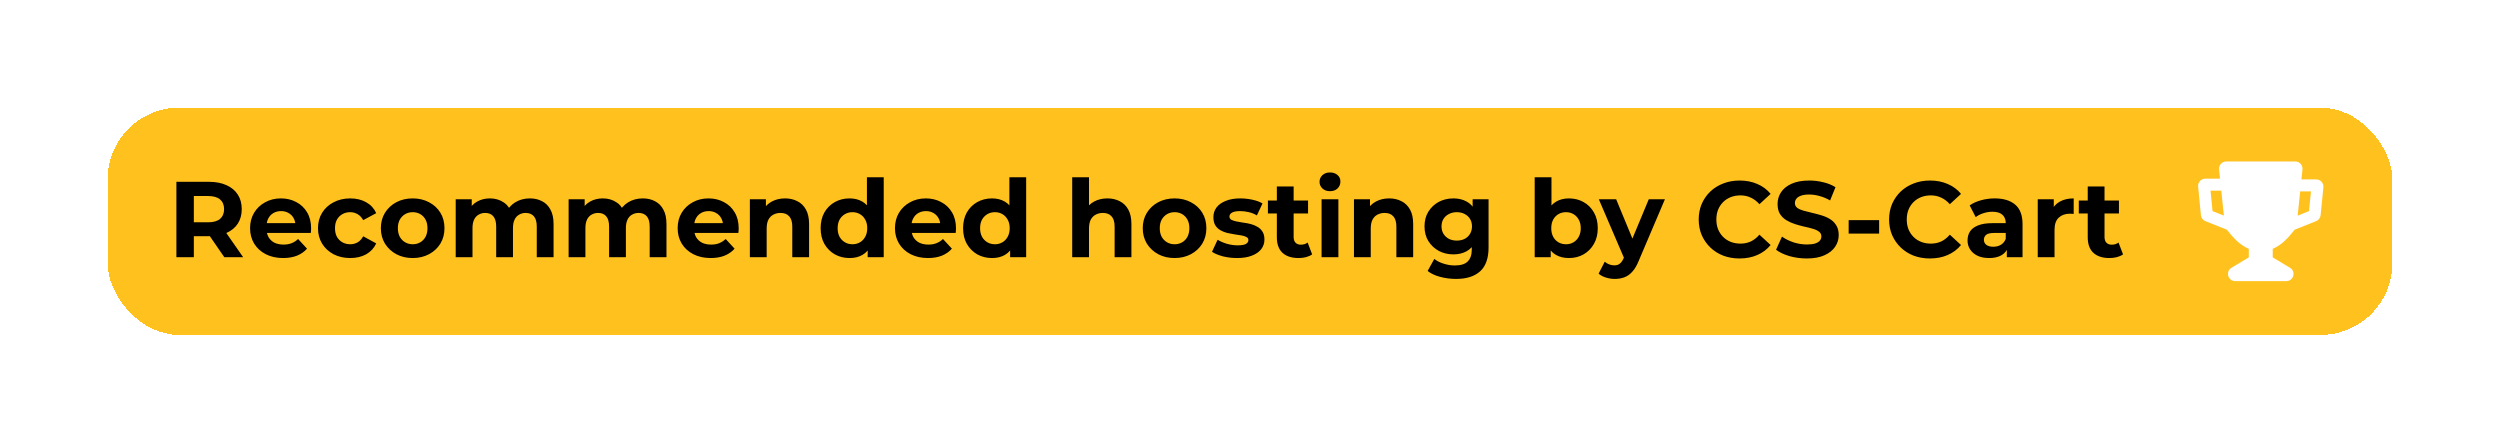 <?xml version="1.0" encoding="UTF-8"?> <svg xmlns="http://www.w3.org/2000/svg" width="418" height="74" viewBox="0 0 418 74" fill="none"><g filter="url(#filter0_d_1600_14856)"><rect x="18" y="14" width="382" height="38" rx="12" fill="#FFC11E" shape-rendering="crispEdges"></rect><path d="M29.494 39V26.4H34.948C36.076 26.4 37.048 26.586 37.864 26.958C38.68 27.318 39.31 27.84 39.754 28.524C40.198 29.208 40.42 30.024 40.42 30.972C40.42 31.908 40.198 32.718 39.754 33.402C39.31 34.074 38.68 34.59 37.864 34.95C37.048 35.31 36.076 35.49 34.948 35.49H31.114L32.41 34.212V39H29.494ZM37.504 39L34.354 34.428H37.468L40.654 39H37.504ZM32.41 34.536L31.114 33.168H34.786C35.686 33.168 36.358 32.976 36.802 32.592C37.246 32.196 37.468 31.656 37.468 30.972C37.468 30.276 37.246 29.736 36.802 29.352C36.358 28.968 35.686 28.776 34.786 28.776H31.114L32.41 27.39V34.536ZM47.338 39.144C46.234 39.144 45.262 38.928 44.422 38.496C43.594 38.064 42.952 37.476 42.496 36.732C42.04 35.976 41.812 35.118 41.812 34.158C41.812 33.186 42.034 32.328 42.478 31.584C42.934 30.828 43.552 30.24 44.332 29.82C45.112 29.388 45.994 29.172 46.978 29.172C47.926 29.172 48.778 29.376 49.534 29.784C50.302 30.18 50.908 30.756 51.352 31.512C51.796 32.256 52.018 33.15 52.018 34.194C52.018 34.302 52.012 34.428 52 34.572C51.988 34.704 51.976 34.83 51.964 34.95H44.098V33.312H50.488L49.408 33.798C49.408 33.294 49.306 32.856 49.102 32.484C48.898 32.112 48.616 31.824 48.256 31.62C47.896 31.404 47.476 31.296 46.996 31.296C46.516 31.296 46.09 31.404 45.718 31.62C45.358 31.824 45.076 32.118 44.872 32.502C44.668 32.874 44.566 33.318 44.566 33.834V34.266C44.566 34.794 44.68 35.262 44.908 35.67C45.148 36.066 45.478 36.372 45.898 36.588C46.33 36.792 46.834 36.894 47.41 36.894C47.926 36.894 48.376 36.816 48.76 36.66C49.156 36.504 49.516 36.27 49.84 35.958L51.334 37.578C50.89 38.082 50.332 38.472 49.66 38.748C48.988 39.012 48.214 39.144 47.338 39.144ZM58.568 39.144C57.524 39.144 56.594 38.934 55.778 38.514C54.962 38.082 54.32 37.488 53.852 36.732C53.396 35.976 53.168 35.118 53.168 34.158C53.168 33.186 53.396 32.328 53.852 31.584C54.32 30.828 54.962 30.24 55.778 29.82C56.594 29.388 57.524 29.172 58.568 29.172C59.588 29.172 60.476 29.388 61.232 29.82C61.988 30.24 62.546 30.846 62.906 31.638L60.728 32.808C60.476 32.352 60.158 32.016 59.774 31.8C59.402 31.584 58.994 31.476 58.55 31.476C58.07 31.476 57.638 31.584 57.254 31.8C56.87 32.016 56.564 32.322 56.336 32.718C56.12 33.114 56.012 33.594 56.012 34.158C56.012 34.722 56.12 35.202 56.336 35.598C56.564 35.994 56.87 36.3 57.254 36.516C57.638 36.732 58.07 36.84 58.55 36.84C58.994 36.84 59.402 36.738 59.774 36.534C60.158 36.318 60.476 35.976 60.728 35.508L62.906 36.696C62.546 37.476 61.988 38.082 61.232 38.514C60.476 38.934 59.588 39.144 58.568 39.144ZM69.007 39.144C67.975 39.144 67.058 38.928 66.254 38.496C65.462 38.064 64.832 37.476 64.364 36.732C63.907 35.976 63.679 35.118 63.679 34.158C63.679 33.186 63.907 32.328 64.364 31.584C64.832 30.828 65.462 30.24 66.254 29.82C67.058 29.388 67.975 29.172 69.007 29.172C70.028 29.172 70.939 29.388 71.743 29.82C72.547 30.24 73.177 30.822 73.633 31.566C74.09 32.31 74.317 33.174 74.317 34.158C74.317 35.118 74.09 35.976 73.633 36.732C73.177 37.476 72.547 38.064 71.743 38.496C70.939 38.928 70.028 39.144 69.007 39.144ZM69.007 36.84C69.475 36.84 69.895 36.732 70.267 36.516C70.639 36.3 70.933 35.994 71.15 35.598C71.365 35.19 71.474 34.71 71.474 34.158C71.474 33.594 71.365 33.114 71.15 32.718C70.933 32.322 70.639 32.016 70.267 31.8C69.895 31.584 69.475 31.476 69.007 31.476C68.54 31.476 68.12 31.584 67.748 31.8C67.376 32.016 67.076 32.322 66.847 32.718C66.632 33.114 66.523 33.594 66.523 34.158C66.523 34.71 66.632 35.19 66.847 35.598C67.076 35.994 67.376 36.3 67.748 36.516C68.12 36.732 68.54 36.84 69.007 36.84ZM88.596 29.172C89.364 29.172 90.042 29.328 90.63 29.64C91.23 29.94 91.698 30.408 92.034 31.044C92.382 31.668 92.556 32.472 92.556 33.456V39H89.748V33.888C89.748 33.108 89.586 32.532 89.262 32.16C88.938 31.788 88.482 31.602 87.894 31.602C87.486 31.602 87.12 31.698 86.796 31.89C86.472 32.07 86.22 32.346 86.04 32.718C85.86 33.09 85.77 33.564 85.77 34.14V39H82.962V33.888C82.962 33.108 82.8 32.532 82.476 32.16C82.164 31.788 81.714 31.602 81.126 31.602C80.718 31.602 80.352 31.698 80.028 31.89C79.704 32.07 79.452 32.346 79.272 32.718C79.092 33.09 79.002 33.564 79.002 34.14V39H76.194V29.316H78.876V31.962L78.372 31.188C78.708 30.528 79.182 30.03 79.794 29.694C80.418 29.346 81.126 29.172 81.918 29.172C82.806 29.172 83.58 29.4 84.24 29.856C84.912 30.3 85.356 30.984 85.572 31.908L84.582 31.638C84.906 30.882 85.422 30.282 86.13 29.838C86.85 29.394 87.672 29.172 88.596 29.172ZM107.475 29.172C108.243 29.172 108.921 29.328 109.509 29.64C110.109 29.94 110.577 30.408 110.913 31.044C111.261 31.668 111.435 32.472 111.435 33.456V39H108.627V33.888C108.627 33.108 108.465 32.532 108.141 32.16C107.817 31.788 107.361 31.602 106.773 31.602C106.365 31.602 105.999 31.698 105.675 31.89C105.351 32.07 105.099 32.346 104.919 32.718C104.739 33.09 104.649 33.564 104.649 34.14V39H101.841V33.888C101.841 33.108 101.679 32.532 101.355 32.16C101.043 31.788 100.593 31.602 100.005 31.602C99.597 31.602 99.231 31.698 98.907 31.89C98.583 32.07 98.331 32.346 98.151 32.718C97.971 33.09 97.881 33.564 97.881 34.14V39H95.073V29.316H97.755V31.962L97.251 31.188C97.587 30.528 98.061 30.03 98.673 29.694C99.297 29.346 100.005 29.172 100.797 29.172C101.685 29.172 102.459 29.4 103.119 29.856C103.791 30.3 104.235 30.984 104.451 31.908L103.461 31.638C103.785 30.882 104.301 30.282 105.009 29.838C105.729 29.394 106.551 29.172 107.475 29.172ZM118.829 39.144C117.725 39.144 116.753 38.928 115.913 38.496C115.085 38.064 114.443 37.476 113.987 36.732C113.531 35.976 113.303 35.118 113.303 34.158C113.303 33.186 113.525 32.328 113.969 31.584C114.425 30.828 115.043 30.24 115.823 29.82C116.603 29.388 117.485 29.172 118.469 29.172C119.417 29.172 120.269 29.376 121.025 29.784C121.793 30.18 122.399 30.756 122.843 31.512C123.287 32.256 123.509 33.15 123.509 34.194C123.509 34.302 123.503 34.428 123.491 34.572C123.479 34.704 123.467 34.83 123.455 34.95H115.589V33.312H121.979L120.899 33.798C120.899 33.294 120.797 32.856 120.593 32.484C120.389 32.112 120.107 31.824 119.747 31.62C119.387 31.404 118.967 31.296 118.487 31.296C118.007 31.296 117.581 31.404 117.209 31.62C116.849 31.824 116.567 32.118 116.363 32.502C116.159 32.874 116.057 33.318 116.057 33.834V34.266C116.057 34.794 116.171 35.262 116.399 35.67C116.639 36.066 116.969 36.372 117.389 36.588C117.821 36.792 118.325 36.894 118.901 36.894C119.417 36.894 119.867 36.816 120.251 36.66C120.647 36.504 121.007 36.27 121.331 35.958L122.825 37.578C122.381 38.082 121.823 38.472 121.151 38.748C120.479 39.012 119.705 39.144 118.829 39.144ZM131.264 29.172C132.032 29.172 132.716 29.328 133.316 29.64C133.928 29.94 134.408 30.408 134.756 31.044C135.104 31.668 135.278 32.472 135.278 33.456V39H132.47V33.888C132.47 33.108 132.296 32.532 131.948 32.16C131.612 31.788 131.132 31.602 130.508 31.602C130.064 31.602 129.662 31.698 129.302 31.89C128.954 32.07 128.678 32.352 128.474 32.736C128.282 33.12 128.186 33.612 128.186 34.212V39H125.378V29.316H128.06V31.998L127.556 31.188C127.904 30.54 128.402 30.042 129.05 29.694C129.698 29.346 130.436 29.172 131.264 29.172ZM142.052 39.144C141.14 39.144 140.318 38.94 139.586 38.532C138.854 38.112 138.272 37.53 137.84 36.786C137.42 36.042 137.21 35.166 137.21 34.158C137.21 33.138 137.42 32.256 137.84 31.512C138.272 30.768 138.854 30.192 139.586 29.784C140.318 29.376 141.14 29.172 142.052 29.172C142.868 29.172 143.582 29.352 144.194 29.712C144.806 30.072 145.28 30.618 145.616 31.35C145.952 32.082 146.12 33.018 146.12 34.158C146.12 35.286 145.958 36.222 145.634 36.966C145.31 37.698 144.842 38.244 144.23 38.604C143.63 38.964 142.904 39.144 142.052 39.144ZM142.538 36.84C142.994 36.84 143.408 36.732 143.78 36.516C144.152 36.3 144.446 35.994 144.662 35.598C144.89 35.19 145.004 34.71 145.004 34.158C145.004 33.594 144.89 33.114 144.662 32.718C144.446 32.322 144.152 32.016 143.78 31.8C143.408 31.584 142.994 31.476 142.538 31.476C142.07 31.476 141.65 31.584 141.278 31.8C140.906 32.016 140.606 32.322 140.378 32.718C140.162 33.114 140.054 33.594 140.054 34.158C140.054 34.71 140.162 35.19 140.378 35.598C140.606 35.994 140.906 36.3 141.278 36.516C141.65 36.732 142.07 36.84 142.538 36.84ZM145.076 39V37.02L145.13 34.14L144.95 31.278V25.644H147.758V39H145.076ZM155.163 39.144C154.059 39.144 153.087 38.928 152.247 38.496C151.419 38.064 150.777 37.476 150.321 36.732C149.865 35.976 149.637 35.118 149.637 34.158C149.637 33.186 149.859 32.328 150.303 31.584C150.759 30.828 151.377 30.24 152.157 29.82C152.937 29.388 153.819 29.172 154.803 29.172C155.751 29.172 156.603 29.376 157.359 29.784C158.127 30.18 158.733 30.756 159.177 31.512C159.621 32.256 159.843 33.15 159.843 34.194C159.843 34.302 159.837 34.428 159.825 34.572C159.813 34.704 159.801 34.83 159.789 34.95H151.923V33.312H158.313L157.233 33.798C157.233 33.294 157.131 32.856 156.927 32.484C156.723 32.112 156.441 31.824 156.081 31.62C155.721 31.404 155.301 31.296 154.821 31.296C154.341 31.296 153.915 31.404 153.543 31.62C153.183 31.824 152.901 32.118 152.697 32.502C152.493 32.874 152.391 33.318 152.391 33.834V34.266C152.391 34.794 152.505 35.262 152.733 35.67C152.973 36.066 153.303 36.372 153.723 36.588C154.155 36.792 154.659 36.894 155.235 36.894C155.751 36.894 156.201 36.816 156.585 36.66C156.981 36.504 157.341 36.27 157.665 35.958L159.159 37.578C158.715 38.082 158.157 38.472 157.485 38.748C156.813 39.012 156.039 39.144 155.163 39.144ZM165.87 39.144C164.958 39.144 164.136 38.94 163.404 38.532C162.672 38.112 162.09 37.53 161.658 36.786C161.238 36.042 161.028 35.166 161.028 34.158C161.028 33.138 161.238 32.256 161.658 31.512C162.09 30.768 162.672 30.192 163.404 29.784C164.136 29.376 164.958 29.172 165.87 29.172C166.686 29.172 167.4 29.352 168.012 29.712C168.624 30.072 169.098 30.618 169.434 31.35C169.77 32.082 169.938 33.018 169.938 34.158C169.938 35.286 169.776 36.222 169.452 36.966C169.128 37.698 168.66 38.244 168.048 38.604C167.448 38.964 166.722 39.144 165.87 39.144ZM166.356 36.84C166.812 36.84 167.226 36.732 167.598 36.516C167.97 36.3 168.264 35.994 168.48 35.598C168.708 35.19 168.822 34.71 168.822 34.158C168.822 33.594 168.708 33.114 168.48 32.718C168.264 32.322 167.97 32.016 167.598 31.8C167.226 31.584 166.812 31.476 166.356 31.476C165.888 31.476 165.468 31.584 165.096 31.8C164.724 32.016 164.424 32.322 164.196 32.718C163.98 33.114 163.872 33.594 163.872 34.158C163.872 34.71 163.98 35.19 164.196 35.598C164.424 35.994 164.724 36.3 165.096 36.516C165.468 36.732 165.888 36.84 166.356 36.84ZM168.894 39V37.02L168.948 34.14L168.768 31.278V25.644H171.576V39H168.894ZM185.159 29.172C185.927 29.172 186.611 29.328 187.211 29.64C187.823 29.94 188.303 30.408 188.651 31.044C188.999 31.668 189.173 32.472 189.173 33.456V39H186.365V33.888C186.365 33.108 186.191 32.532 185.843 32.16C185.507 31.788 185.027 31.602 184.403 31.602C183.959 31.602 183.557 31.698 183.197 31.89C182.849 32.07 182.573 32.352 182.369 32.736C182.177 33.12 182.081 33.612 182.081 34.212V39H179.273V25.644H182.081V31.998L181.451 31.188C181.799 30.54 182.297 30.042 182.945 29.694C183.593 29.346 184.331 29.172 185.159 29.172ZM196.396 39.144C195.364 39.144 194.446 38.928 193.642 38.496C192.85 38.064 192.22 37.476 191.752 36.732C191.296 35.976 191.068 35.118 191.068 34.158C191.068 33.186 191.296 32.328 191.752 31.584C192.22 30.828 192.85 30.24 193.642 29.82C194.446 29.388 195.364 29.172 196.396 29.172C197.416 29.172 198.328 29.388 199.132 29.82C199.936 30.24 200.566 30.822 201.022 31.566C201.478 32.31 201.706 33.174 201.706 34.158C201.706 35.118 201.478 35.976 201.022 36.732C200.566 37.476 199.936 38.064 199.132 38.496C198.328 38.928 197.416 39.144 196.396 39.144ZM196.396 36.84C196.864 36.84 197.284 36.732 197.656 36.516C198.028 36.3 198.322 35.994 198.538 35.598C198.754 35.19 198.862 34.71 198.862 34.158C198.862 33.594 198.754 33.114 198.538 32.718C198.322 32.322 198.028 32.016 197.656 31.8C197.284 31.584 196.864 31.476 196.396 31.476C195.928 31.476 195.508 31.584 195.136 31.8C194.764 32.016 194.464 32.322 194.236 32.718C194.02 33.114 193.912 33.594 193.912 34.158C193.912 34.71 194.02 35.19 194.236 35.598C194.464 35.994 194.764 36.3 195.136 36.516C195.508 36.732 195.928 36.84 196.396 36.84ZM206.841 39.144C206.013 39.144 205.215 39.048 204.447 38.856C203.691 38.652 203.091 38.4 202.647 38.1L203.583 36.084C204.027 36.36 204.549 36.588 205.149 36.768C205.761 36.936 206.361 37.02 206.949 37.02C207.597 37.02 208.053 36.942 208.317 36.786C208.593 36.63 208.731 36.414 208.731 36.138C208.731 35.91 208.623 35.742 208.407 35.634C208.203 35.514 207.927 35.424 207.579 35.364C207.231 35.304 206.847 35.244 206.427 35.184C206.019 35.124 205.605 35.046 205.185 34.95C204.765 34.842 204.381 34.686 204.033 34.482C203.685 34.278 203.403 34.002 203.187 33.654C202.983 33.306 202.881 32.856 202.881 32.304C202.881 31.692 203.055 31.152 203.403 30.684C203.763 30.216 204.279 29.85 204.951 29.586C205.623 29.31 206.427 29.172 207.363 29.172C208.023 29.172 208.695 29.244 209.379 29.388C210.063 29.532 210.633 29.742 211.089 30.018L210.153 32.016C209.685 31.74 209.211 31.554 208.731 31.458C208.263 31.35 207.807 31.296 207.363 31.296C206.739 31.296 206.283 31.38 205.995 31.548C205.707 31.716 205.563 31.932 205.563 32.196C205.563 32.436 205.665 32.616 205.869 32.736C206.085 32.856 206.367 32.952 206.715 33.024C207.063 33.096 207.441 33.162 207.849 33.222C208.269 33.27 208.689 33.348 209.109 33.456C209.529 33.564 209.907 33.72 210.243 33.924C210.591 34.116 210.873 34.386 211.089 34.734C211.305 35.07 211.413 35.514 211.413 36.066C211.413 36.666 211.233 37.2 210.873 37.668C210.513 38.124 209.991 38.484 209.307 38.748C208.635 39.012 207.813 39.144 206.841 39.144ZM217.106 39.144C215.966 39.144 215.078 38.856 214.442 38.28C213.806 37.692 213.488 36.822 213.488 35.67V27.174H216.296V35.634C216.296 36.042 216.404 36.36 216.62 36.588C216.836 36.804 217.13 36.912 217.502 36.912C217.946 36.912 218.324 36.792 218.636 36.552L219.392 38.532C219.104 38.736 218.756 38.892 218.348 39C217.952 39.096 217.538 39.144 217.106 39.144ZM211.994 31.692V29.532H218.708V31.692H211.994ZM220.968 39V29.316H223.776V39H220.968ZM222.372 27.966C221.856 27.966 221.436 27.816 221.112 27.516C220.788 27.216 220.626 26.844 220.626 26.4C220.626 25.956 220.788 25.584 221.112 25.284C221.436 24.984 221.856 24.834 222.372 24.834C222.888 24.834 223.308 24.978 223.632 25.266C223.956 25.542 224.118 25.902 224.118 26.346C224.118 26.814 223.956 27.204 223.632 27.516C223.32 27.816 222.9 27.966 222.372 27.966ZM232.268 29.172C233.036 29.172 233.72 29.328 234.32 29.64C234.932 29.94 235.412 30.408 235.76 31.044C236.108 31.668 236.282 32.472 236.282 33.456V39H233.474V33.888C233.474 33.108 233.3 32.532 232.952 32.16C232.616 31.788 232.136 31.602 231.512 31.602C231.068 31.602 230.666 31.698 230.306 31.89C229.958 32.07 229.682 32.352 229.478 32.736C229.286 33.12 229.19 33.612 229.19 34.212V39H226.382V29.316H229.064V31.998L228.56 31.188C228.908 30.54 229.406 30.042 230.054 29.694C230.702 29.346 231.44 29.172 232.268 29.172ZM243.452 42.636C242.54 42.636 241.658 42.522 240.806 42.294C239.966 42.078 239.264 41.748 238.7 41.304L239.816 39.288C240.224 39.624 240.74 39.888 241.364 40.08C242 40.284 242.624 40.386 243.236 40.386C244.232 40.386 244.952 40.164 245.396 39.72C245.852 39.276 246.08 38.616 246.08 37.74V36.282L246.26 33.852L246.224 31.404V29.316H248.888V37.38C248.888 39.18 248.42 40.506 247.484 41.358C246.548 42.21 245.204 42.636 243.452 42.636ZM243.02 38.532C242.12 38.532 241.304 38.34 240.572 37.956C239.852 37.56 239.27 37.014 238.826 36.318C238.394 35.61 238.178 34.788 238.178 33.852C238.178 32.904 238.394 32.082 238.826 31.386C239.27 30.678 239.852 30.132 240.572 29.748C241.304 29.364 242.12 29.172 243.02 29.172C243.836 29.172 244.556 29.34 245.18 29.676C245.804 30 246.29 30.51 246.638 31.206C246.986 31.89 247.16 32.772 247.16 33.852C247.16 34.92 246.986 35.802 246.638 36.498C246.29 37.182 245.804 37.692 245.18 38.028C244.556 38.364 243.836 38.532 243.02 38.532ZM243.578 36.228C244.07 36.228 244.508 36.132 244.892 35.94C245.276 35.736 245.576 35.454 245.792 35.094C246.008 34.734 246.116 34.32 246.116 33.852C246.116 33.372 246.008 32.958 245.792 32.61C245.576 32.25 245.276 31.974 244.892 31.782C244.508 31.578 244.07 31.476 243.578 31.476C243.086 31.476 242.648 31.578 242.264 31.782C241.88 31.974 241.574 32.25 241.346 32.61C241.13 32.958 241.022 33.372 241.022 33.852C241.022 34.32 241.13 34.734 241.346 35.094C241.574 35.454 241.88 35.736 242.264 35.94C242.648 36.132 243.086 36.228 243.578 36.228ZM262.323 39.144C261.471 39.144 260.739 38.964 260.127 38.604C259.515 38.244 259.047 37.698 258.723 36.966C258.399 36.222 258.237 35.286 258.237 34.158C258.237 33.018 258.405 32.082 258.741 31.35C259.089 30.618 259.569 30.072 260.181 29.712C260.793 29.352 261.507 29.172 262.323 29.172C263.235 29.172 264.051 29.376 264.771 29.784C265.503 30.192 266.079 30.768 266.499 31.512C266.931 32.256 267.147 33.138 267.147 34.158C267.147 35.166 266.931 36.042 266.499 36.786C266.079 37.53 265.503 38.112 264.771 38.532C264.051 38.94 263.235 39.144 262.323 39.144ZM256.599 39V25.644H259.407V31.278L259.227 34.14L259.281 37.02V39H256.599ZM261.837 36.84C262.305 36.84 262.719 36.732 263.079 36.516C263.451 36.3 263.745 35.994 263.961 35.598C264.189 35.19 264.303 34.71 264.303 34.158C264.303 33.594 264.189 33.114 263.961 32.718C263.745 32.322 263.451 32.016 263.079 31.8C262.719 31.584 262.305 31.476 261.837 31.476C261.369 31.476 260.949 31.584 260.577 31.8C260.205 32.016 259.911 32.322 259.695 32.718C259.479 33.114 259.371 33.594 259.371 34.158C259.371 34.71 259.479 35.19 259.695 35.598C259.911 35.994 260.205 36.3 260.577 36.516C260.949 36.732 261.369 36.84 261.837 36.84ZM269.987 42.636C269.483 42.636 268.985 42.558 268.493 42.402C268.001 42.246 267.599 42.03 267.287 41.754L268.313 39.756C268.529 39.948 268.775 40.098 269.051 40.206C269.339 40.314 269.621 40.368 269.897 40.368C270.293 40.368 270.605 40.272 270.833 40.08C271.073 39.9 271.289 39.594 271.481 39.162L271.985 37.974L272.201 37.668L275.675 29.316H278.375L274.001 39.594C273.689 40.374 273.329 40.986 272.921 41.43C272.525 41.874 272.081 42.186 271.589 42.366C271.109 42.546 270.575 42.636 269.987 42.636ZM271.643 39.378L267.323 29.316H270.221L273.569 37.416L271.643 39.378ZM290.846 39.216C289.874 39.216 288.968 39.06 288.128 38.748C287.3 38.424 286.58 37.968 285.968 37.38C285.356 36.792 284.876 36.102 284.528 35.31C284.192 34.518 284.024 33.648 284.024 32.7C284.024 31.752 284.192 30.882 284.528 30.09C284.876 29.298 285.356 28.608 285.968 28.02C286.592 27.432 287.318 26.982 288.146 26.67C288.974 26.346 289.88 26.184 290.864 26.184C291.956 26.184 292.94 26.376 293.816 26.76C294.704 27.132 295.448 27.684 296.048 28.416L294.176 30.144C293.744 29.652 293.264 29.286 292.736 29.046C292.208 28.794 291.632 28.668 291.008 28.668C290.42 28.668 289.88 28.764 289.388 28.956C288.896 29.148 288.47 29.424 288.11 29.784C287.75 30.144 287.468 30.57 287.264 31.062C287.072 31.554 286.976 32.1 286.976 32.7C286.976 33.3 287.072 33.846 287.264 34.338C287.468 34.83 287.75 35.256 288.11 35.616C288.47 35.976 288.896 36.252 289.388 36.444C289.88 36.636 290.42 36.732 291.008 36.732C291.632 36.732 292.208 36.612 292.736 36.372C293.264 36.12 293.744 35.742 294.176 35.238L296.048 36.966C295.448 37.698 294.704 38.256 293.816 38.64C292.94 39.024 291.95 39.216 290.846 39.216ZM302.087 39.216C301.079 39.216 300.113 39.084 299.189 38.82C298.265 38.544 297.521 38.19 296.957 37.758L297.947 35.562C298.487 35.946 299.123 36.264 299.855 36.516C300.599 36.756 301.349 36.876 302.105 36.876C302.681 36.876 303.143 36.822 303.491 36.714C303.851 36.594 304.115 36.432 304.283 36.228C304.451 36.024 304.535 35.79 304.535 35.526C304.535 35.19 304.403 34.926 304.139 34.734C303.875 34.53 303.527 34.368 303.095 34.248C302.663 34.116 302.183 33.996 301.655 33.888C301.139 33.768 300.617 33.624 300.089 33.456C299.573 33.288 299.099 33.072 298.667 32.808C298.235 32.544 297.881 32.196 297.605 31.764C297.341 31.332 297.209 30.78 297.209 30.108C297.209 29.388 297.401 28.734 297.785 28.146C298.181 27.546 298.769 27.072 299.549 26.724C300.341 26.364 301.331 26.184 302.519 26.184C303.311 26.184 304.091 26.28 304.859 26.472C305.627 26.652 306.305 26.928 306.893 27.3L305.993 29.514C305.405 29.178 304.817 28.932 304.229 28.776C303.641 28.608 303.065 28.524 302.501 28.524C301.937 28.524 301.475 28.59 301.115 28.722C300.755 28.854 300.497 29.028 300.341 29.244C300.185 29.448 300.107 29.688 300.107 29.964C300.107 30.288 300.239 30.552 300.503 30.756C300.767 30.948 301.115 31.104 301.547 31.224C301.979 31.344 302.453 31.464 302.969 31.584C303.497 31.704 304.019 31.842 304.535 31.998C305.063 32.154 305.543 32.364 305.975 32.628C306.407 32.892 306.755 33.24 307.019 33.672C307.295 34.104 307.433 34.65 307.433 35.31C307.433 36.018 307.235 36.666 306.839 37.254C306.443 37.842 305.849 38.316 305.057 38.676C304.277 39.036 303.287 39.216 302.087 39.216ZM309.096 35.058V32.808H314.19V35.058H309.096ZM322.68 39.216C321.708 39.216 320.802 39.06 319.962 38.748C319.134 38.424 318.414 37.968 317.802 37.38C317.19 36.792 316.71 36.102 316.362 35.31C316.026 34.518 315.858 33.648 315.858 32.7C315.858 31.752 316.026 30.882 316.362 30.09C316.71 29.298 317.19 28.608 317.802 28.02C318.426 27.432 319.152 26.982 319.98 26.67C320.808 26.346 321.714 26.184 322.698 26.184C323.79 26.184 324.774 26.376 325.65 26.76C326.538 27.132 327.282 27.684 327.882 28.416L326.01 30.144C325.578 29.652 325.098 29.286 324.57 29.046C324.042 28.794 323.466 28.668 322.842 28.668C322.254 28.668 321.714 28.764 321.222 28.956C320.73 29.148 320.304 29.424 319.944 29.784C319.584 30.144 319.302 30.57 319.098 31.062C318.906 31.554 318.81 32.1 318.81 32.7C318.81 33.3 318.906 33.846 319.098 34.338C319.302 34.83 319.584 35.256 319.944 35.616C320.304 35.976 320.73 36.252 321.222 36.444C321.714 36.636 322.254 36.732 322.842 36.732C323.466 36.732 324.042 36.612 324.57 36.372C325.098 36.12 325.578 35.742 326.01 35.238L327.882 36.966C327.282 37.698 326.538 38.256 325.65 38.64C324.774 39.024 323.784 39.216 322.68 39.216ZM335.541 39V37.11L335.361 36.696V33.312C335.361 32.712 335.175 32.244 334.803 31.908C334.443 31.572 333.885 31.404 333.129 31.404C332.613 31.404 332.103 31.488 331.599 31.656C331.107 31.812 330.687 32.028 330.339 32.304L329.331 30.342C329.859 29.97 330.495 29.682 331.239 29.478C331.983 29.274 332.739 29.172 333.507 29.172C334.983 29.172 336.129 29.52 336.945 30.216C337.761 30.912 338.169 31.998 338.169 33.474V39H335.541ZM332.589 39.144C331.833 39.144 331.185 39.018 330.645 38.766C330.105 38.502 329.691 38.148 329.403 37.704C329.115 37.26 328.971 36.762 328.971 36.21C328.971 35.634 329.109 35.13 329.385 34.698C329.673 34.266 330.123 33.93 330.735 33.69C331.347 33.438 332.145 33.312 333.129 33.312H335.703V34.95H333.435C332.775 34.95 332.319 35.058 332.067 35.274C331.827 35.49 331.707 35.76 331.707 36.084C331.707 36.444 331.845 36.732 332.121 36.948C332.409 37.152 332.799 37.254 333.291 37.254C333.759 37.254 334.179 37.146 334.551 36.93C334.923 36.702 335.193 36.372 335.361 35.94L335.793 37.236C335.589 37.86 335.217 38.334 334.677 38.658C334.137 38.982 333.441 39.144 332.589 39.144ZM340.71 39V29.316H343.392V32.052L343.014 31.26C343.302 30.576 343.764 30.06 344.4 29.712C345.036 29.352 345.81 29.172 346.722 29.172V31.764C346.602 31.752 346.494 31.746 346.398 31.746C346.302 31.734 346.2 31.728 346.092 31.728C345.324 31.728 344.7 31.95 344.22 32.394C343.752 32.826 343.518 33.504 343.518 34.428V39H340.71ZM352.686 39.144C351.546 39.144 350.658 38.856 350.022 38.28C349.386 37.692 349.068 36.822 349.068 35.67V27.174H351.876V35.634C351.876 36.042 351.984 36.36 352.2 36.588C352.416 36.804 352.71 36.912 353.082 36.912C353.526 36.912 353.904 36.792 354.216 36.552L354.972 38.532C354.684 38.736 354.336 38.892 353.928 39C353.532 39.096 353.118 39.144 352.686 39.144ZM347.574 31.692V29.532H354.288V31.692H347.574Z" fill="black"></path><path fill-rule="evenodd" clip-rule="evenodd" d="M372.222 23C371.51 23 370.955 23.616 371.028 24.324L371.189 25.875H368.721C368.012 25.875 367.457 26.486 367.526 27.192L367.993 31.976C368.037 32.422 368.325 32.807 368.742 32.974L372.344 34.414C373.331 35.673 374.476 36.969 376 37.603V39.034L373.104 40.771C372.061 41.397 372.505 43 373.722 43H382.277C383.495 43 383.938 41.397 382.895 40.771L380 39.034V37.603C381.524 36.97 382.668 35.674 383.655 34.415L387.259 32.974C387.674 32.807 387.963 32.424 388.007 31.979L388.473 27.319C388.544 26.613 387.989 26 387.279 26H384.797L384.972 24.324C385.045 23.616 384.49 23 383.778 23H372.222ZM384.169 32.056L384.59 28H386.395L386.066 31.297L384.169 32.056ZM371.397 27.875L371.831 32.055L369.936 31.297L369.602 27.875H371.397Z" fill="white"></path></g><defs><filter id="filter0_d_1600_14856" x="0" y="0" width="418" height="74" filterUnits="userSpaceOnUse" color-interpolation-filters="sRGB"><feFlood flood-opacity="0" result="BackgroundImageFix"></feFlood><feColorMatrix in="SourceAlpha" type="matrix" values="0 0 0 0 0 0 0 0 0 0 0 0 0 0 0 0 0 0 127 0" result="hardAlpha"></feColorMatrix><feOffset dy="4"></feOffset><feGaussianBlur stdDeviation="9"></feGaussianBlur><feComposite in2="hardAlpha" operator="out"></feComposite><feColorMatrix type="matrix" values="0 0 0 0 1 0 0 0 0 1 0 0 0 0 1 0 0 0 0.41 0"></feColorMatrix><feBlend mode="normal" in2="BackgroundImageFix" result="effect1_dropShadow_1600_14856"></feBlend><feBlend mode="normal" in="SourceGraphic" in2="effect1_dropShadow_1600_14856" result="shape"></feBlend></filter></defs></svg> 